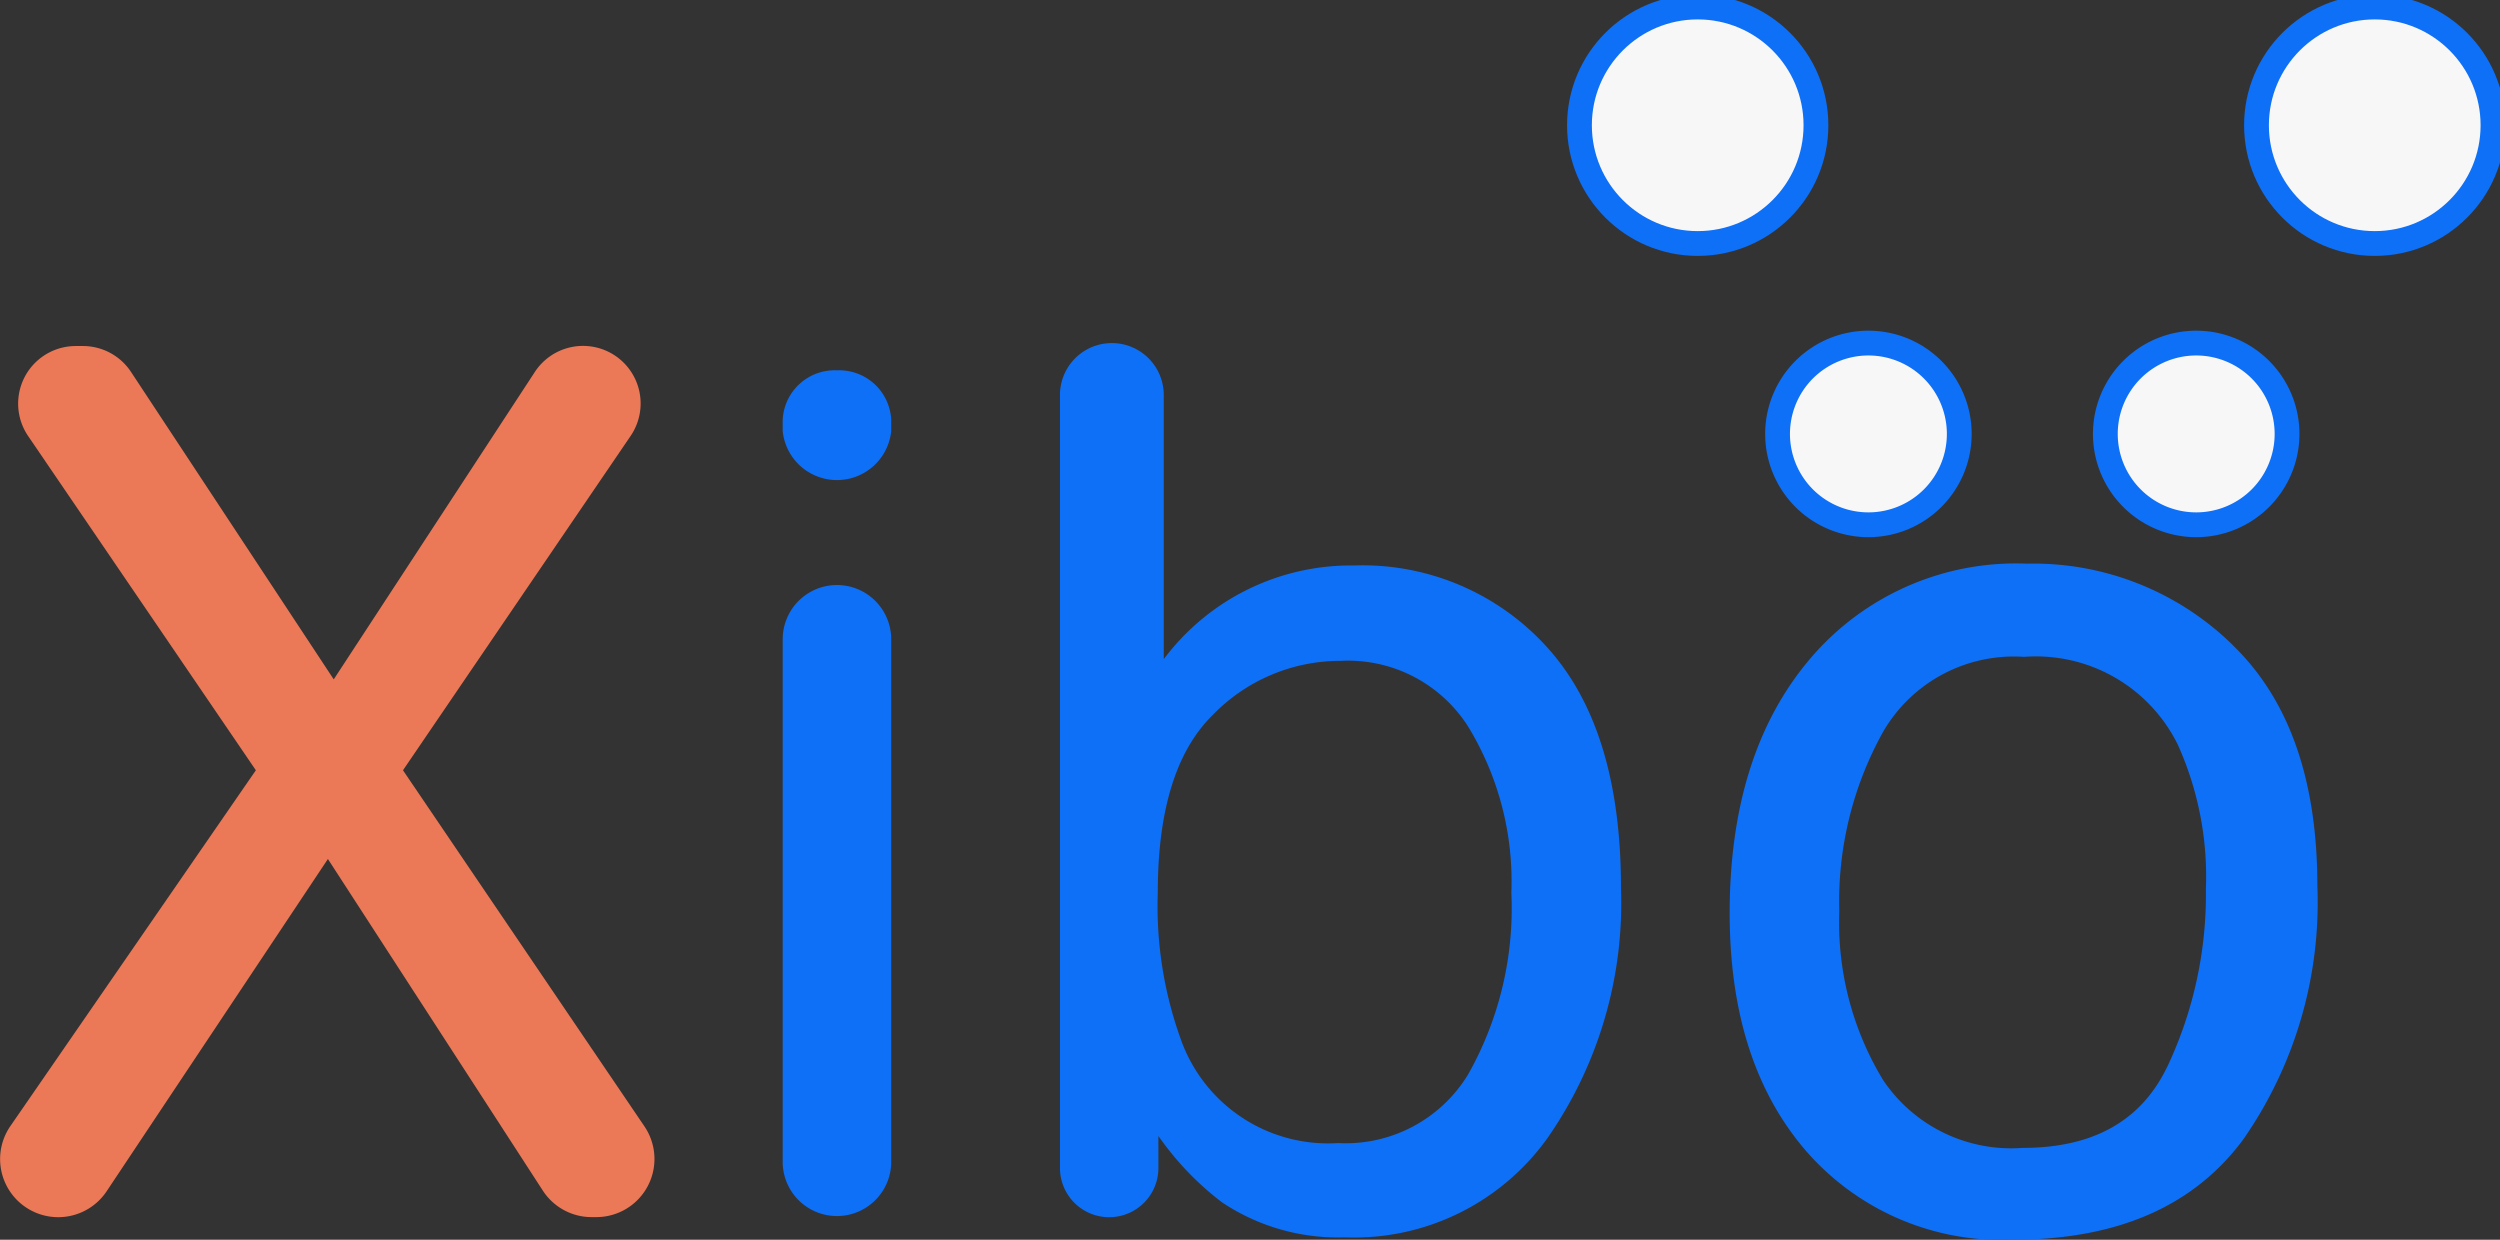 <?xml version="1.0" encoding="UTF-8"?>
<svg xmlns="http://www.w3.org/2000/svg" width="100.829" height="50" viewBox="0 0 100.829 50">
  <rect x="0" y="0" width="100.829" height="50" fill="#333333" stroke="none"/>
  <defs>
    <clipPath id="clip-path">
      <rect id="Rectangle_1" data-name="Rectangle 1" width="100.829" height="50" fill="none"></rect>
    </clipPath>
  </defs>
  <g id="Group_1" data-name="Group 1" clip-path="url(#clip-path)">
    <path id="Path_1" data-name="Path 1" d="M2.348,59.762h0A2.344,2.344,0,0,1,.419,56.087l9.9-14.35L1.135,28.258a2.323,2.323,0,0,1,1.92-3.631h.29a2.322,2.322,0,0,1,1.939,1.044l8.176,12.4,8.106-12.391a2.323,2.323,0,1,1,3.864,2.579L16.253,41.737,25.992,56.1a2.344,2.344,0,0,1-1.94,3.659H23.86a2.343,2.343,0,0,1-1.967-1.069L13.225,45.316,4.3,58.718a2.345,2.345,0,0,1-1.951,1.044" transform="translate(0 -10.671)" fill="#eb7857"></path>
    <path id="Path_2" data-name="Path 2" d="M57.888,26.355h0a2.1,2.1,0,0,1,2.189,1.994v.457a2.2,2.2,0,0,1-4.377,0v-.457a2.1,2.1,0,0,1,2.189-1.994" transform="translate(-24.133 -11.419)" fill="#0e70f6"></path>
    <path id="Path_3" data-name="Path 3" d="M57.888,41.635h0a2.189,2.189,0,0,1,2.189,2.189V64.943a2.189,2.189,0,0,1-4.377,0V43.824a2.189,2.189,0,0,1,2.189-2.189" transform="translate(-24.133 -18.04)" fill="#0e70f6"></path>
    <path id="Path_4" data-name="Path 4" d="M77.529,24.416h0a2.093,2.093,0,0,1,2.092,2.093V37.164a9.43,9.43,0,0,1,7.66-3.779,10.039,10.039,0,0,1,7.791,3.288q2.989,3.289,2.989,9.7a16.588,16.588,0,0,1-2.954,10.093,9.59,9.59,0,0,1-8.187,4.018,8.413,8.413,0,0,1-4.946-1.411,11.907,11.907,0,0,1-2.569-2.679v1.292a1.985,1.985,0,1,1-3.97,0V26.509a2.093,2.093,0,0,1,2.093-2.093M91.9,53.906a13.622,13.622,0,0,0,1.74-7.319,11.98,11.98,0,0,0-1.74-6.7,5.736,5.736,0,0,0-5.124-2.655A7.159,7.159,0,0,0,81.6,39.413q-2.22,2.176-2.22,7.175a15.809,15.809,0,0,0,.912,5.86,6.3,6.3,0,0,0,6.36,4.233A5.777,5.777,0,0,0,91.9,53.906" transform="translate(-32.685 -10.579)" fill="#0e70f6"></path>
    <path id="Path_5" data-name="Path 5" d="M143.394,43.413q3.4,3.3,3.4,9.7A16.718,16.718,0,0,1,143.8,63.343q-2.992,4.039-9.286,4.038a10.453,10.453,0,0,1-8.336-3.573q-3.087-3.572-3.087-9.595,0-6.452,3.254-10.275a10.89,10.89,0,0,1,8.74-3.824,11.481,11.481,0,0,1,8.313,3.3m-2.673,17.024a16.262,16.262,0,0,0,1.573-7.2,12.939,12.939,0,0,0-1.135-5.829,6.377,6.377,0,0,0-6.2-3.536,6.094,6.094,0,0,0-5.676,3.01,14.06,14.06,0,0,0-1.774,7.262,12.225,12.225,0,0,0,1.774,6.808,6.225,6.225,0,0,0,5.629,2.724q4.233,0,5.805-3.237" transform="translate(-53.331 -17.381)" fill="#0e70f6"></path>
    <path id="Path_6" data-name="Path 6" d="M121.943,5.269A4.769,4.769,0,1,1,117.174.5a4.769,4.769,0,0,1,4.769,4.769" transform="translate(-48.703 -0.217)" fill="#f7f7f7"></path>
    <circle id="Ellipse_1" data-name="Ellipse 1" cx="4.769" cy="4.769" r="4.769" transform="translate(63.702 0.283)" fill="none" stroke="#0e70f6" stroke-miterlimit="10" stroke-width="1"></circle>
    <path id="Path_7" data-name="Path 7" d="M170.125,5.269A4.769,4.769,0,1,1,165.356.5a4.769,4.769,0,0,1,4.769,4.769" transform="translate(-69.579 -0.217)" fill="#f7f7f7"></path>
    <circle id="Ellipse_2" data-name="Ellipse 2" cx="4.769" cy="4.769" r="4.769" transform="translate(91.008 0.283)" fill="none" stroke="#0e70f6" stroke-miterlimit="10" stroke-width="1"></circle>
    <path id="Path_8" data-name="Path 8" d="M133.831,28.08a3.664,3.664,0,1,1-3.664-3.664,3.664,3.664,0,0,1,3.664,3.664" transform="translate(-54.811 -10.579)" fill="#f7f7f7"></path>
    <path id="Path_9" data-name="Path 9" d="M133.831,28.08a3.664,3.664,0,1,1-3.664-3.664A3.664,3.664,0,0,1,133.831,28.08Z" transform="translate(-54.811 -10.579)" fill="none" stroke="#0e70f6" stroke-miterlimit="10" stroke-width="1"></path>
    <path id="Path_10" data-name="Path 10" d="M157.158,28.08a3.664,3.664,0,1,1-3.664-3.664,3.664,3.664,0,0,1,3.664,3.664" transform="translate(-64.918 -10.579)" fill="#f7f7f7"></path>
    <path id="Path_11" data-name="Path 11" d="M157.158,28.08a3.664,3.664,0,1,1-3.664-3.664A3.664,3.664,0,0,1,157.158,28.08Z" transform="translate(-64.918 -10.579)" fill="none" stroke="#0e70f6" stroke-miterlimit="10" stroke-width="1"></path>
  </g>
</svg>
